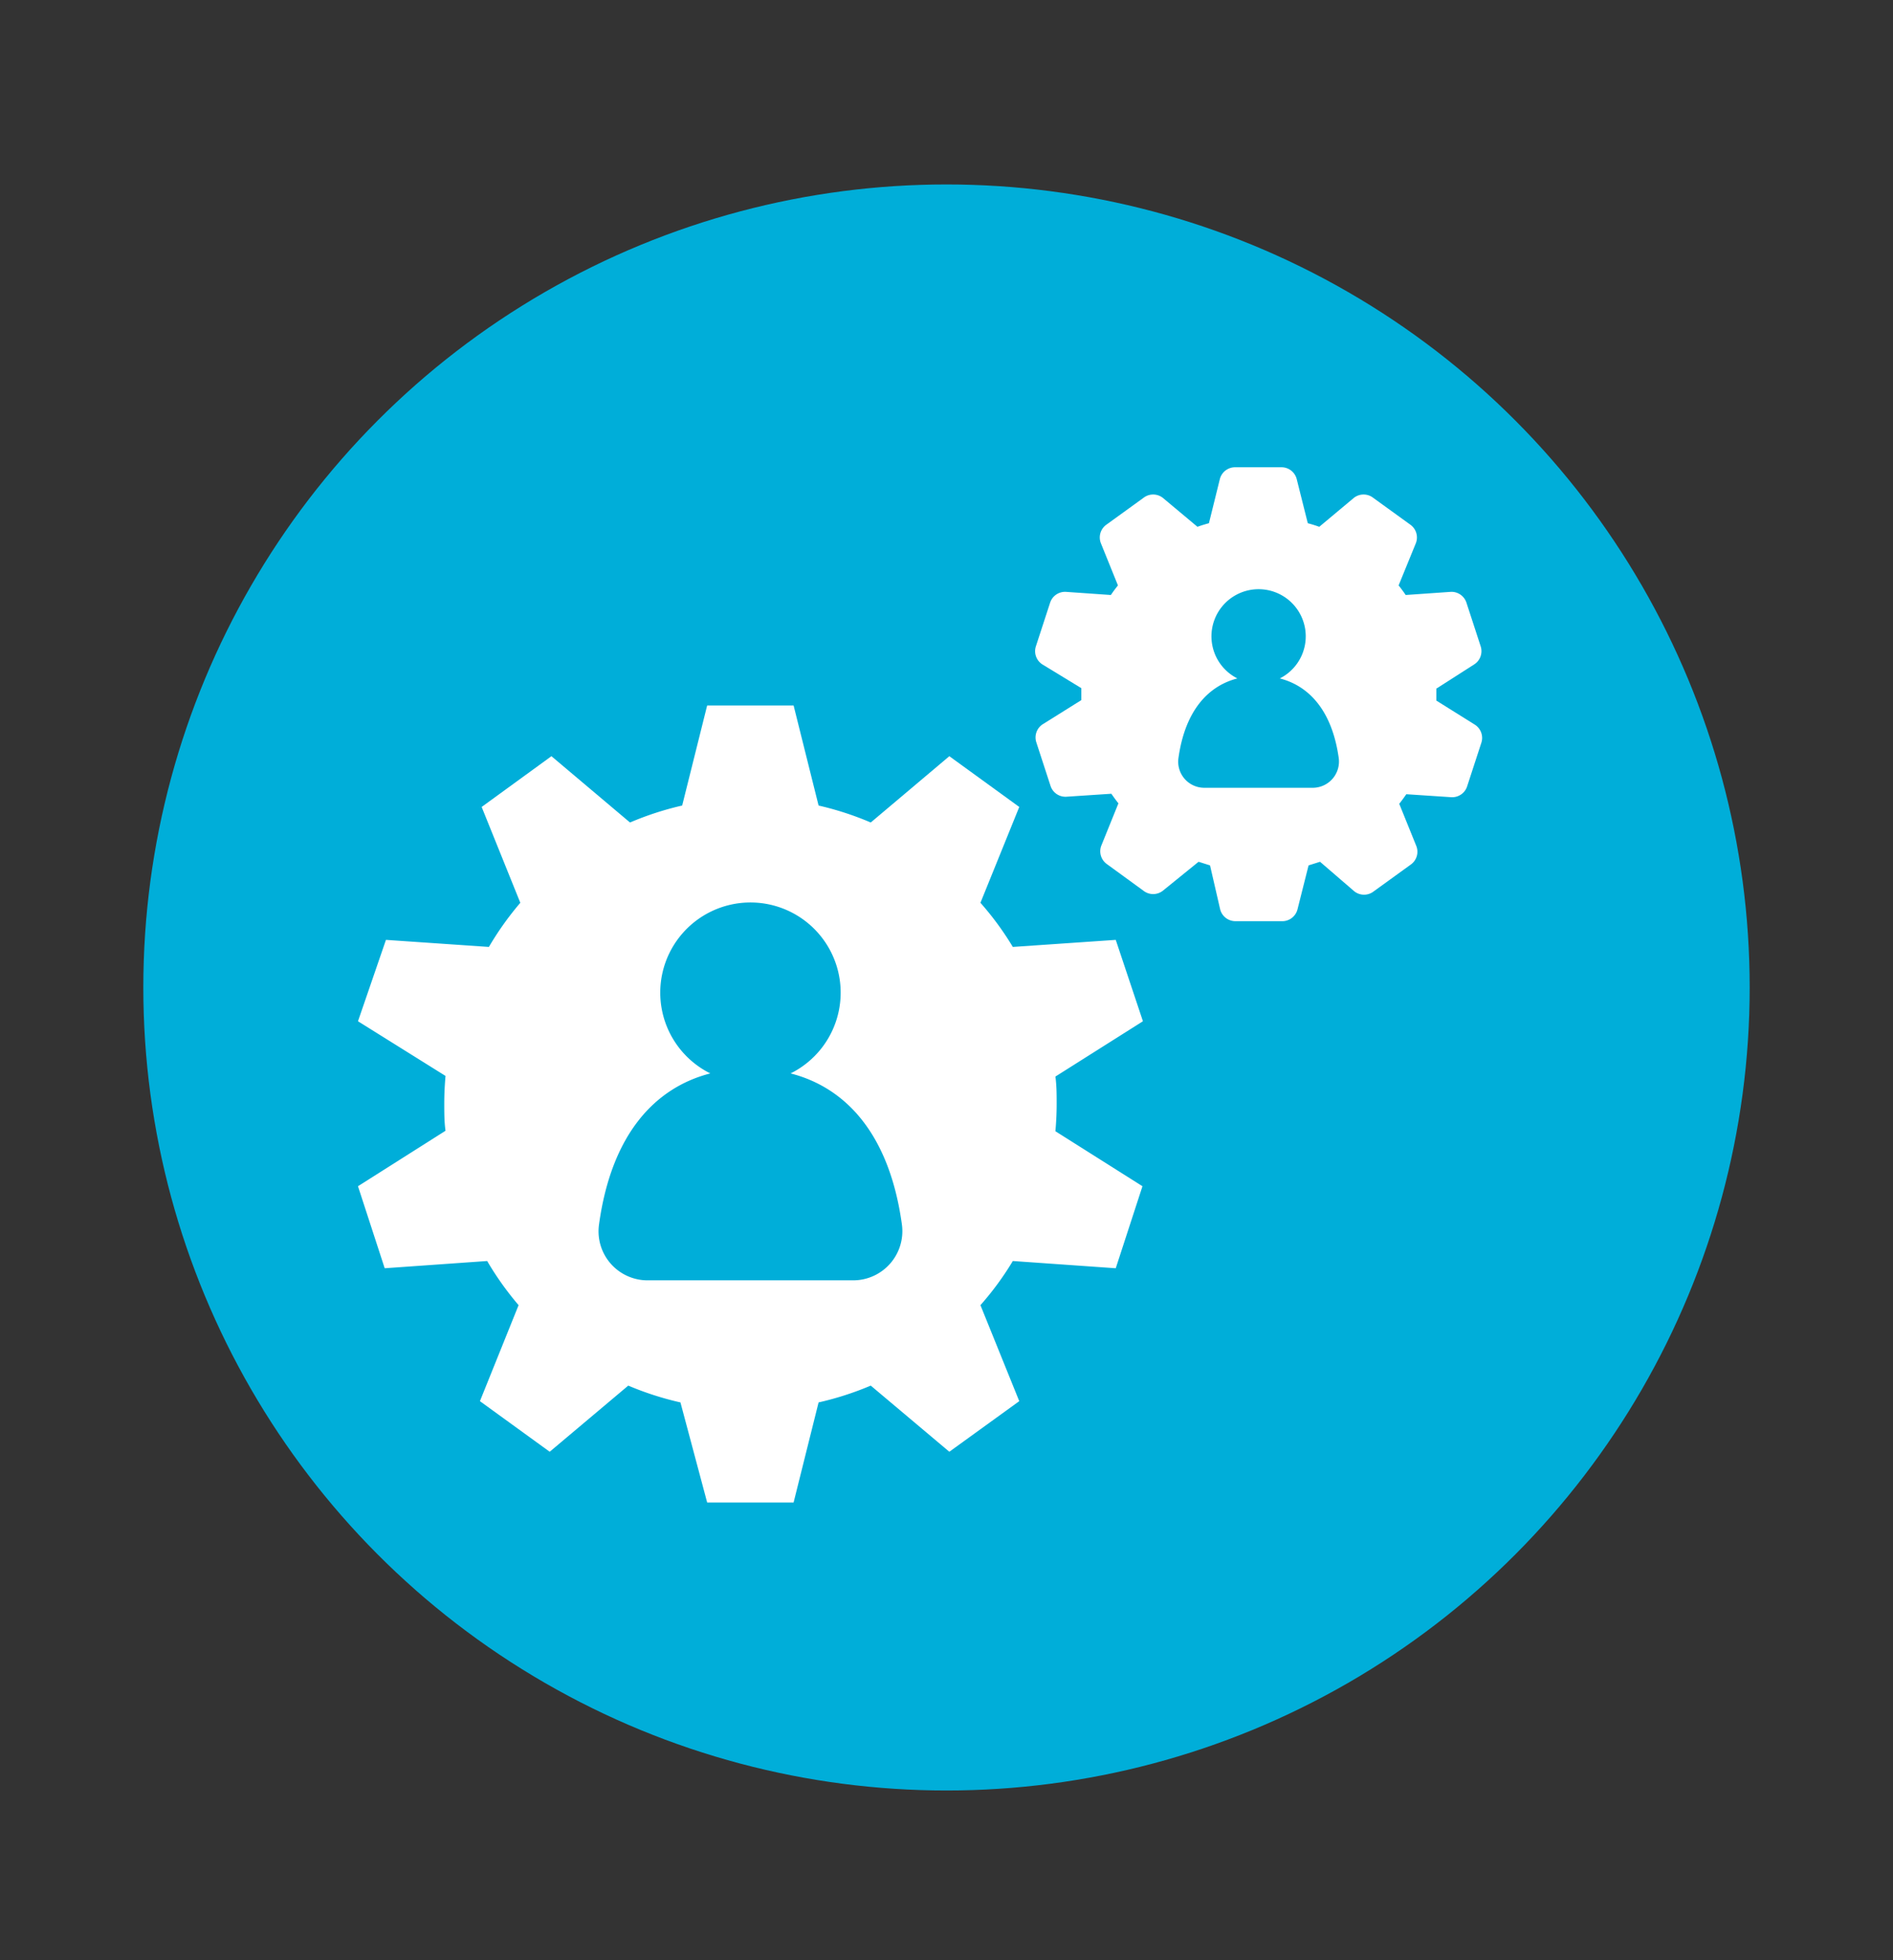 <svg xmlns="http://www.w3.org/2000/svg" viewBox="0 0 120.46 124.75"><rect x="0" y="0" width="120.46" height="124.75" fill="#333333" stroke="none"/><g id="numbers"><circle cx="60.23" cy="62.85" r="51.11" fill="#00aed9"></circle><path d="M67.24,70.27c0-.59,0-1.17-.08-1.75L72.73,65,71,59.82l-6.55.45a19,19,0,0,0-2.06-2.81l2.47-6.1-4.45-3.23-5,4.22a19.52,19.52,0,0,0-3.32-1.08L50.5,44.9H45l-1.59,6.37a19.52,19.52,0,0,0-3.32,1.08l-5-4.22-4.44,3.23,2.46,6.1a19.63,19.63,0,0,0-2,2.81l-6.55-.45L22.78,65l5.57,3.48c-.05.58-.08,1.16-.08,1.75s0,1.17.08,1.74L22.78,75.5l1.7,5.22L31,80.26a19.63,19.63,0,0,0,2,2.81l-2.46,6.11,4.44,3.22,5-4.21a19.5,19.5,0,0,0,3.32,1.07L45,95.63H50.5l1.59-6.37a19.5,19.5,0,0,0,3.32-1.07l5,4.21,4.45-3.22-2.47-6.11a19,19,0,0,0,2.06-2.81l6.55.46,1.7-5.22L67.16,72C67.21,71.44,67.24,70.86,67.24,70.27ZM54.3,81.49H41.21a3.12,3.12,0,0,1-3.09-3.57c.79-5.71,3.54-8.69,7.08-9.6a5.74,5.74,0,1,1,5.11,0c3.54.91,6.29,3.89,7.08,9.6A3.13,3.13,0,0,1,54.3,81.49Z" fill="#fff"></path><path d="M81.54,58.63h-2.9a1,1,0,0,1-1-.77L77,55.08l-.73-.23L74,56.69a1,1,0,0,1-1.24,0L70.44,55a1,1,0,0,1-.35-1.2l1.08-2.67c-.16-.2-.31-.41-.45-.61l-2.87.19a1,1,0,0,1-1-.69l-.9-2.76a1,1,0,0,1,.43-1.18l2.43-1.52c0-.13,0-.26,0-.38s0-.25,0-.38L66.35,42.3a1,1,0,0,1-.43-1.17l.9-2.76a1,1,0,0,1,1-.7l2.87.2c.14-.21.29-.41.45-.61l-1.08-2.67a1,1,0,0,1,.35-1.2l2.35-1.7a1,1,0,0,1,1.24,0l2.2,1.84c.24-.09.48-.16.73-.23l.69-2.79a1,1,0,0,1,1-.77h2.9a1,1,0,0,1,1,.77l.7,2.79c.25.07.49.14.73.23l2.2-1.84a1,1,0,0,1,1.24,0l2.35,1.7a1,1,0,0,1,.35,1.2L89,37.26c.16.2.31.4.45.61l2.87-.2a1,1,0,0,1,1,.7l.9,2.76a1,1,0,0,1-.43,1.17L91.4,43.83c0,.13,0,.25,0,.38s0,.25,0,.38l2.43,1.52a1,1,0,0,1,.43,1.18l-.9,2.76a1,1,0,0,1-1,.69l-2.87-.19c-.14.2-.29.41-.45.61l1.08,2.67a1,1,0,0,1-.35,1.2l-2.35,1.7a1,1,0,0,1-1.24,0L84,54.85l-.73.23-.7,2.78A1,1,0,0,1,81.54,58.63Z" fill="#fff"></path><path d="M81.44,43.18a3,3,0,1,0-2.7,0c-1.87.48-3.33,2.06-3.75,5.07a1.66,1.66,0,0,0,1.64,1.89h6.92a1.67,1.67,0,0,0,1.64-1.89C84.77,45.24,83.31,43.66,81.44,43.18Z" fill="#00aed9"></path></g></svg>